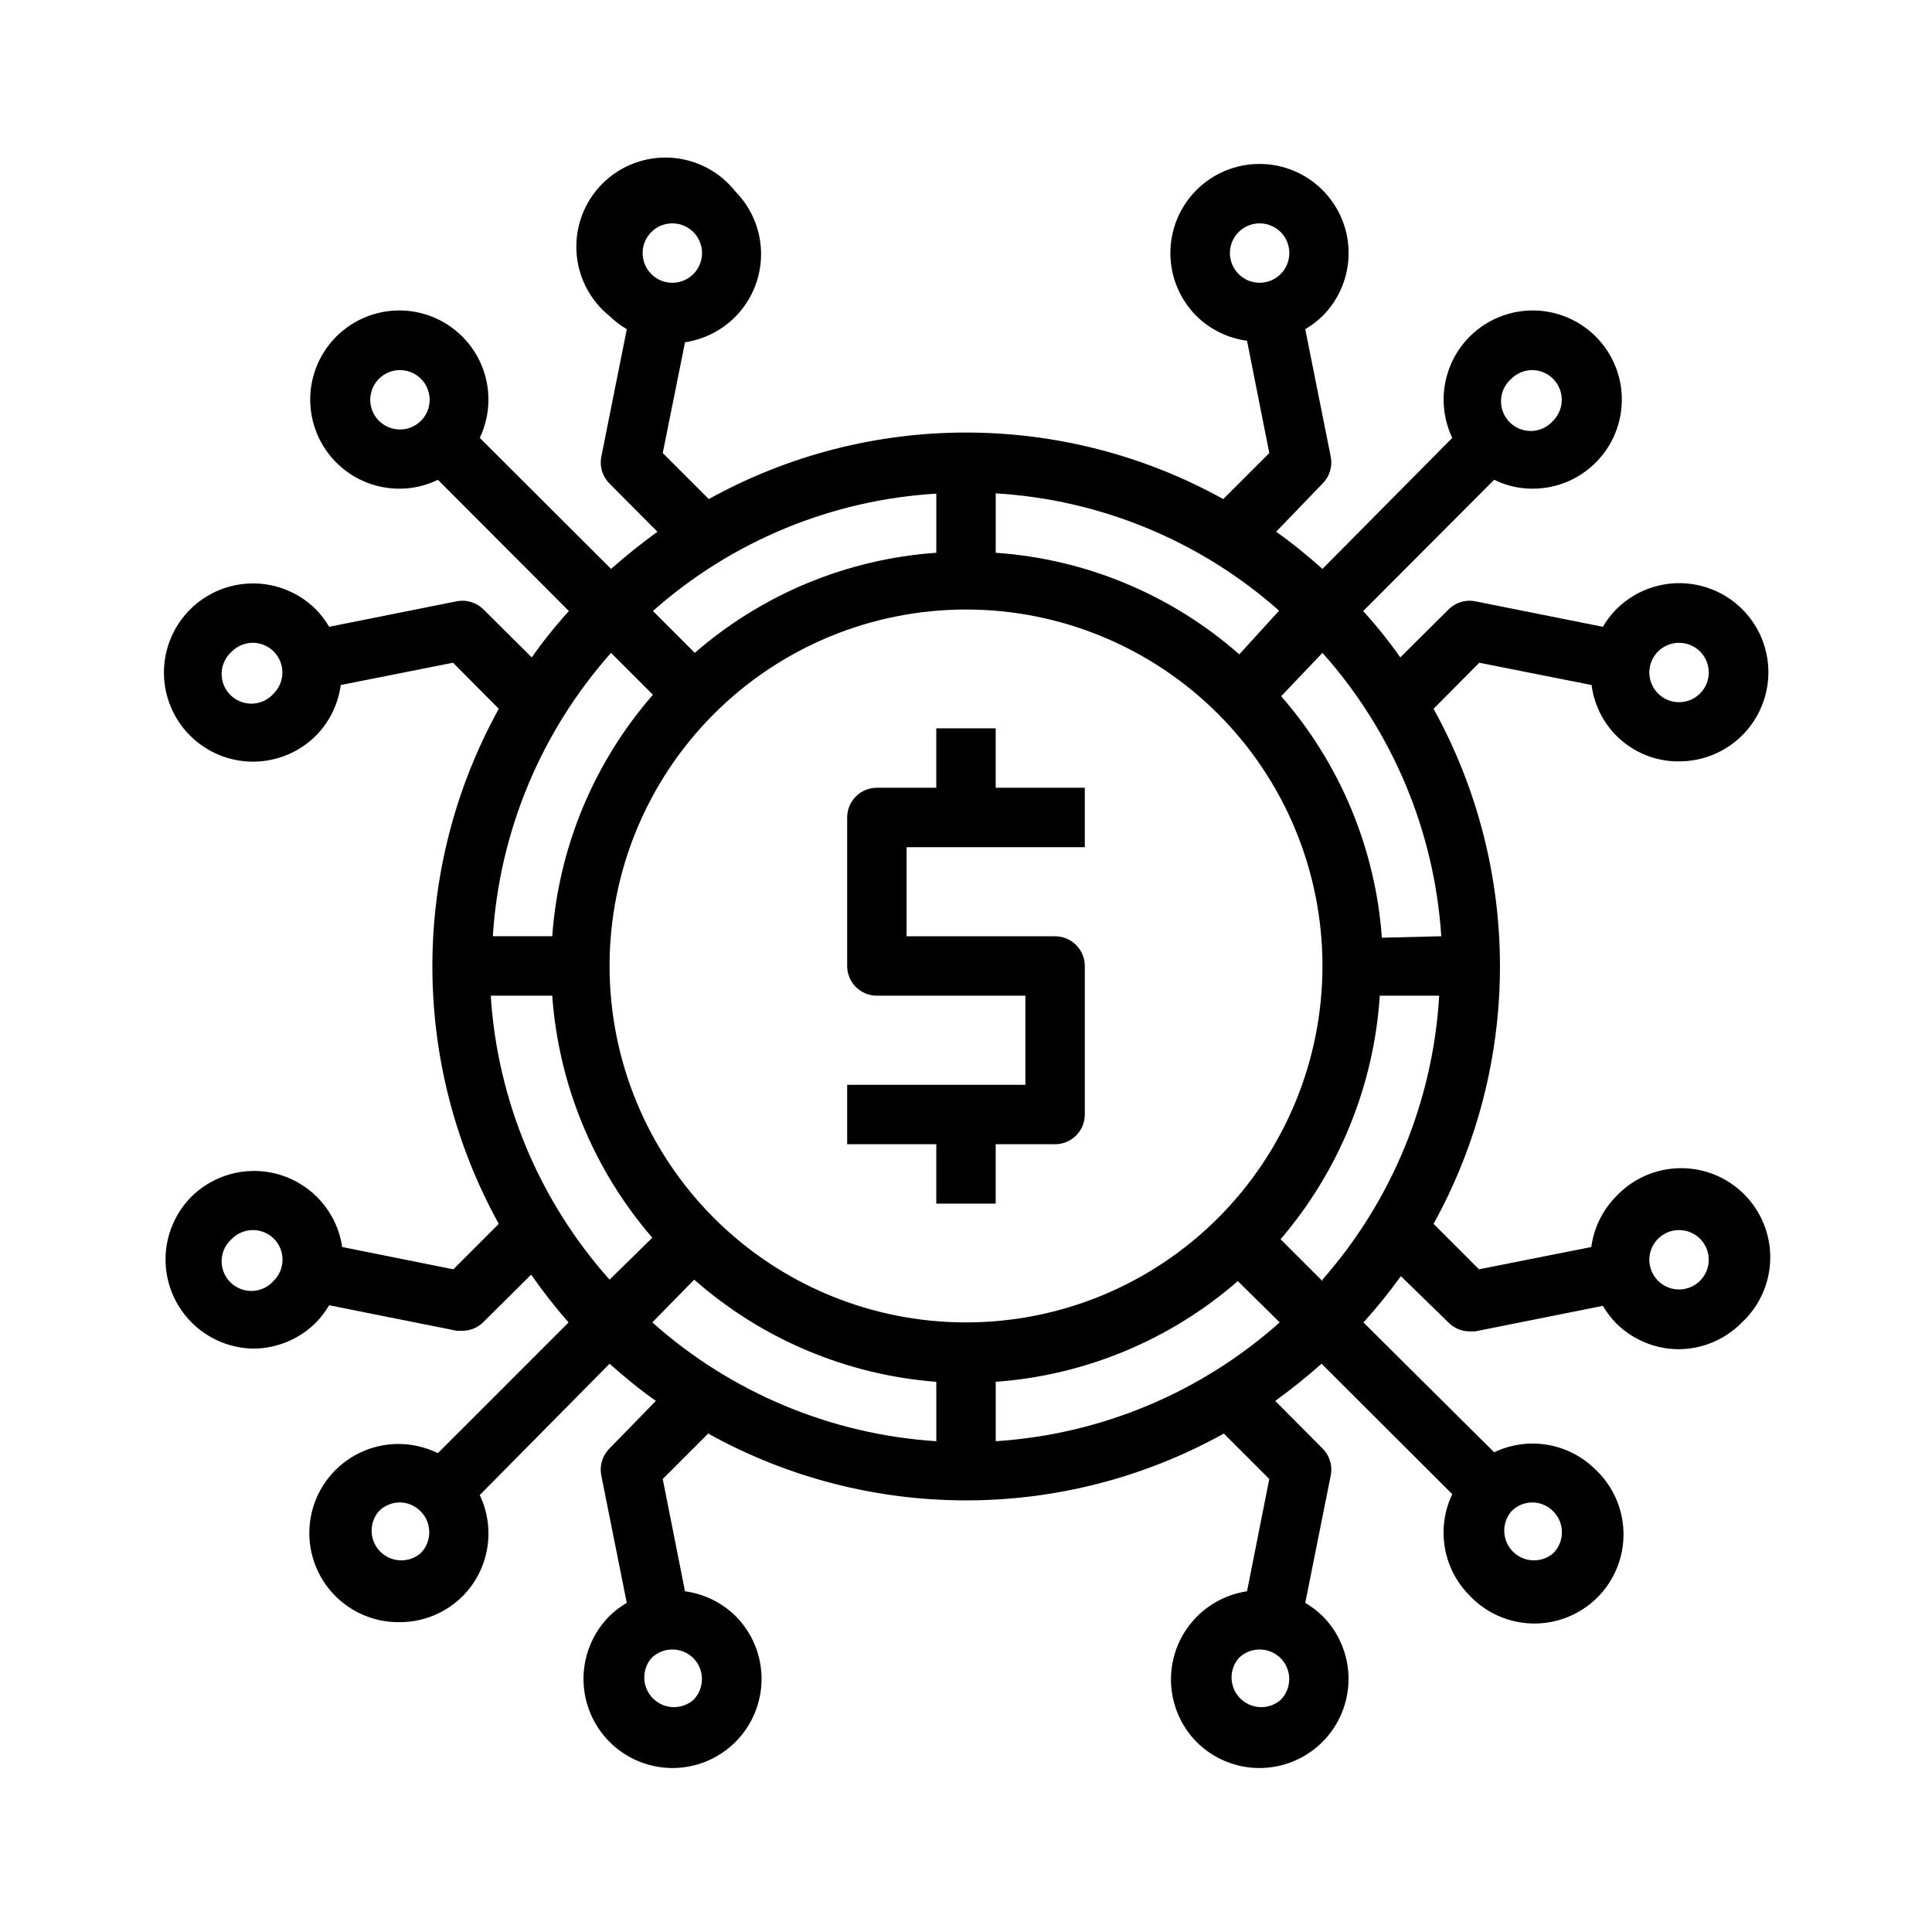 <?xml version="1.0" encoding="UTF-8"?>
<!-- Uploaded to: SVG Repo, www.svgrepo.com, Generator: SVG Repo Mixer Tools -->
<svg fill="#000000" width="800px" height="800px" version="1.1" viewBox="144 144 512 512" xmlns="http://www.w3.org/2000/svg">
 <g>
  <path d="m376.38 407.87h39.359v23.617h-47.23v15.742h23.617v15.742h15.742v-15.742h15.742c2.09 0 4.09-0.828 5.566-2.305 1.477-1.477 2.309-3.481 2.309-5.566v-39.359c0-2.09-0.832-4.09-2.309-5.566-1.477-1.477-3.477-2.309-5.566-2.309h-39.359v-23.613h47.23l0.004-15.746h-23.617v-15.742h-15.746v15.742h-15.742c-4.348 0-7.871 3.523-7.871 7.871v39.363c0 2.086 0.828 4.09 2.305 5.566 1.477 1.477 3.477 2.305 5.566 2.305z"/>
  <path d="m234.69 474.47c-0.859-5.777-3.824-11.031-8.324-14.746-4.504-3.719-10.223-5.637-16.059-5.387-5.832 0.254-11.363 2.656-15.531 6.75-4.422 4.426-6.906 10.43-6.906 16.688 0 6.258 2.484 12.262 6.906 16.688 4.328 4.336 10.172 6.82 16.297 6.93 6.262-0.008 12.266-2.496 16.688-6.93 1.332-1.375 2.496-2.91 3.465-4.562l33.852 6.769h1.574-0.004c2.078-0.031 4.059-0.879 5.512-2.363l12.594-12.516h0.004c3.07 4.402 6.383 8.633 9.918 12.672l-34.637 34.637v0.004c-6.492-3.203-14.098-3.254-20.629-0.133s-11.273 9.062-12.863 16.125c-1.586 7.066 0.152 14.465 4.719 20.082 4.566 5.617 11.457 8.828 18.695 8.715 6.262-0.004 12.266-2.496 16.688-6.926 3.41-3.461 5.672-7.887 6.473-12.676 0.805-4.789 0.109-9.707-1.984-14.09l34.402-34.793c3.938 3.465 7.871 6.769 12.281 9.84l-12.281 12.594c-1.871 1.848-2.699 4.504-2.207 7.086l6.769 33.852 0.004-0.004c-1.656 0.969-3.188 2.133-4.566 3.465-4.422 4.43-6.906 10.43-6.906 16.688 0 6.258 2.484 12.262 6.906 16.691 4.422 4.43 10.426 6.922 16.688 6.926 6.258-0.004 12.262-2.496 16.684-6.922 4.426-4.43 6.91-10.434 6.91-16.691 0.004-6.258-2.481-12.262-6.906-16.691-3.637-3.562-8.332-5.856-13.383-6.535l-5.902-29.758 12.043-12.043c42.496 23.613 94.168 23.613 136.66 0l12.043 12.043-5.902 29.758c-5.777 0.859-11.031 3.824-14.746 8.324-3.719 4.504-5.637 10.223-5.387 16.059 0.254 5.832 2.656 11.363 6.75 15.531 4.426 4.43 10.426 6.922 16.688 6.926 6.262-0.004 12.266-2.496 16.688-6.926 4.426-4.43 6.91-10.434 6.91-16.691 0-6.258-2.484-12.258-6.91-16.688-1.375-1.332-2.91-2.496-4.562-3.465l6.769-33.852v0.004c0.492-2.582-0.332-5.238-2.207-7.086l-12.516-12.594c4.25-3.07 8.344-6.375 12.281-9.84l34.637 34.559c-2.094 4.379-2.789 9.301-1.984 14.09 0.801 4.789 3.062 9.215 6.473 12.672 4.367 4.691 10.453 7.402 16.859 7.516 6.406 0.113 12.586-2.383 17.117-6.914s7.027-10.711 6.914-17.117c-0.113-6.406-2.824-12.492-7.516-16.859-3.457-3.41-7.883-5.672-12.672-6.473-4.789-0.805-9.711-0.109-14.09 1.984l-34.637-34.402c3.523-3.91 6.832-8.012 9.918-12.277l12.594 12.277c1.453 1.484 3.434 2.332 5.512 2.363h1.574l33.852-6.769h-0.004c0.969 1.652 2.133 3.188 3.465 4.566 4.426 4.43 10.426 6.922 16.688 6.926 6.285-0.047 12.293-2.598 16.691-7.086 4.688-4.367 7.398-10.453 7.512-16.859 0.113-6.406-2.383-12.586-6.914-17.117s-10.707-7.023-17.117-6.91c-6.406 0.113-12.492 2.824-16.859 7.512-3.562 3.641-5.856 8.332-6.535 13.383l-29.758 5.902-12.043-12.043c23.465-42.477 23.465-94.027 0-136.5l12.121-12.203 29.758 5.902h0.004c0.719 5.703 3.535 10.934 7.902 14.676 4.363 3.738 9.965 5.719 15.711 5.559 7.863-0.125 15.148-4.16 19.434-10.754 4.281-6.598 5-14.895 1.914-22.129-3.086-7.234-9.57-12.457-17.297-13.93-7.727-1.473-15.68 0.996-21.211 6.586-1.332 1.379-2.496 2.91-3.465 4.566l-33.852-6.769 0.004-0.004c-2.582-0.492-5.238 0.336-7.086 2.207l-12.754 12.676v-0.004c-3.016-4.297-6.301-8.398-9.84-12.277l34.715-34.793 0.004-0.004c3.133 1.551 6.578 2.356 10.074 2.363 6.879 0.043 13.438-2.918 17.957-8.109 4.516-5.188 6.547-12.09 5.559-18.898-0.984-6.809-4.894-12.848-10.699-16.539-5.809-3.691-12.934-4.668-19.52-2.672-6.586 1.996-11.973 6.766-14.754 13.059-2.777 6.293-2.676 13.484 0.281 19.699l-34.402 34.715c-3.938-3.465-7.871-6.769-12.281-9.84l12.281-12.754c1.875-1.844 2.699-4.504 2.207-7.086l-6.769-33.852v0.004c1.652-0.969 3.188-2.133 4.562-3.465 4.434-4.426 6.926-10.434 6.93-16.699s-2.484-12.273-6.914-16.703c-4.43-4.434-10.438-6.922-16.703-6.922-6.266 0-12.273 2.488-16.703 6.922-4.43 4.43-6.914 10.438-6.914 16.703 0.004 6.266 2.496 12.273 6.93 16.699 3.641 3.566 8.332 5.856 13.383 6.535l5.902 29.758-12.203 12.203 0.004-0.004c-42.41-23.512-93.938-23.512-136.34 0l-12.203-12.203 5.902-29.359c5.777-0.859 11.031-3.824 14.75-8.324 3.715-4.504 5.633-10.223 5.383-16.059-0.254-5.832-2.656-11.363-6.75-15.531-4.156-5.293-10.371-8.562-17.09-8.988-6.719-0.422-13.297 2.039-18.086 6.773-4.789 4.731-7.328 11.281-6.984 18.004s3.539 12.977 8.785 17.195c1.379 1.332 2.91 2.496 4.566 3.465l-6.769 33.852-0.004-0.004c-0.492 2.582 0.336 5.242 2.207 7.086l12.676 12.754c-4.25 3.07-8.344 6.375-12.281 9.84l-34.793-34.715h-0.004c2.961-6.215 3.062-13.406 0.281-19.699-2.781-6.293-8.168-11.062-14.754-13.059-6.582-1.996-13.711-1.02-19.516 2.672-5.809 3.691-9.715 9.73-10.703 16.539-0.988 6.809 1.043 13.711 5.562 18.898 4.516 5.191 11.074 8.152 17.953 8.109 3.496-0.008 6.941-0.812 10.078-2.363l34.715 34.793v0.004c-3.535 3.879-6.824 7.981-9.84 12.277l-12.754-12.672c-1.844-1.871-4.504-2.699-7.086-2.207l-33.852 6.769 0.004 0.004c-0.969-1.656-2.133-3.188-3.465-4.566-4.426-4.434-10.434-6.926-16.699-6.93-6.266 0-12.273 2.484-16.703 6.914-4.434 4.43-6.922 10.438-6.922 16.703s2.488 12.273 6.922 16.703c4.43 4.43 10.438 6.914 16.703 6.914 6.266-0.004 12.273-2.496 16.699-6.93 3.566-3.637 5.856-8.332 6.535-13.383l29.758-5.902 12.121 12.203c-23.465 42.473-23.465 94.023 0 136.5l-12.043 12.043zm-18.105 8.895c-1.43 1.664-3.484 2.66-5.676 2.746s-4.32-0.75-5.871-2.301c-1.551-1.551-2.383-3.68-2.301-5.871 0.086-2.191 1.082-4.246 2.746-5.672 1.484-1.477 3.496-2.297 5.59-2.285 2.066 0.008 4.043 0.828 5.512 2.285 3.051 3.07 3.051 8.027 0 11.098zm111.15 111.15c-3.125 2.676-7.781 2.496-10.688-0.414-2.906-2.906-3.086-7.562-0.414-10.684 1.488-1.477 3.496-2.297 5.59-2.285 2.066 0.008 4.043 0.828 5.512 2.285 3.051 3.07 3.051 8.027 0 11.098zm155.63 0c-3.125 2.676-7.777 2.496-10.688-0.414-2.906-2.906-3.086-7.562-0.41-10.684 1.465-1.457 3.441-2.277 5.508-2.285 2.094-0.012 4.106 0.809 5.59 2.285 3.051 3.07 3.051 8.027 0 11.098zm100.05-122.25c1.465-1.457 3.445-2.277 5.508-2.285 2.094-0.012 4.106 0.809 5.59 2.285 2.262 2.246 2.945 5.637 1.727 8.582-1.215 2.949-4.086 4.871-7.277 4.871-3.188 0-6.059-1.922-7.277-4.871-1.215-2.945-0.531-6.336 1.73-8.582zm0-155.63v-0.004c1.465-1.453 3.445-2.273 5.508-2.281 2.094-0.012 4.106 0.809 5.59 2.281 2.262 2.25 2.945 5.637 1.727 8.586-1.215 2.945-4.086 4.871-7.277 4.871-3.188 0-6.059-1.926-7.277-4.871-1.215-2.949-0.531-6.336 1.73-8.586zm-111.15-111.16c1.465-1.453 3.441-2.273 5.508-2.281 2.094-0.012 4.106 0.809 5.59 2.281 2.262 2.246 2.941 5.637 1.727 8.586-1.215 2.945-4.09 4.871-7.277 4.871s-6.062-1.926-7.277-4.871c-1.215-2.949-0.531-6.34 1.73-8.586zm-155.63 0h-0.004c1.488-1.473 3.496-2.293 5.59-2.281 3.754 0.02 6.973 2.691 7.684 6.375 0.711 3.688-1.277 7.363-4.754 8.781-3.473 1.422-7.469 0.188-9.539-2.941-2.074-3.133-1.645-7.289 1.02-9.934zm-100.05 122.25c-1.43 1.664-3.484 2.66-5.676 2.746-2.191 0.082-4.32-0.75-5.871-2.301-1.551-1.551-2.383-3.68-2.301-5.871 0.086-2.191 1.082-4.25 2.746-5.676 1.484-1.473 3.496-2.293 5.59-2.281 3.148 0.043 5.969 1.961 7.168 4.875 1.199 2.91 0.547 6.258-1.656 8.508zm183.42-22.199c25.051 0 49.078 9.953 66.793 27.668 17.719 17.715 27.668 41.742 27.668 66.797 0 25.051-9.949 49.078-27.668 66.793-17.715 17.719-41.742 27.668-66.793 27.668-25.055 0-49.082-9.949-66.797-27.668-17.715-17.715-27.668-41.742-27.668-66.793 0-25.055 9.953-49.082 27.668-66.797s41.742-27.668 66.797-27.668zm-72.031 177.59c17.879 15.75 40.398 25.258 64.156 27.078v15.742c-27.898-1.797-54.391-12.879-75.254-31.488zm79.902 27.078c23.711-1.711 46.227-11.078 64.156-26.688l11.102 10.941c-20.867 18.609-47.359 29.691-75.258 31.488zm86.594-26.688-11.098-11.098h-0.004c15.516-18.105 24.742-40.758 26.293-64.551h15.742c-1.629 27.832-12.52 54.324-30.938 75.258zm15.742-91c-1.715-23.664-11.082-46.125-26.688-64l10.941-11.492c18.586 20.816 29.672 47.254 31.488 75.098zm-37.785-75.098c-17.98-15.816-40.664-25.277-64.551-26.922v-15.746c27.809 1.664 54.254 12.613 75.098 31.094zm-80.297-26.922c-23.648 1.652-46.113 10.965-64 26.527l-11.098-11.098c20.844-18.484 47.289-29.434 75.098-31.098zm-86.195 26.527 11.098 11.098c-15.602 17.875-24.969 40.34-26.688 64h-15.742c1.773-27.824 12.805-54.258 31.332-75.098zm-15.59 90.844c1.703 23.684 11.008 46.188 26.531 64.156l-11.336 11.102c-18.617-20.859-29.703-47.359-31.488-75.258zm-34.871 147.76c-3.125 2.676-7.781 2.496-10.688-0.414-2.906-2.906-3.086-7.562-0.414-10.688 1.473-1.5 3.488-2.352 5.59-2.359 2.078 0.027 4.059 0.879 5.512 2.359 3.051 3.07 3.051 8.031 0 11.102zm300.16-11.098v-0.004c3.051 3.07 3.051 8.031 0 11.102-3.125 2.676-7.781 2.496-10.688-0.414-2.906-2.906-3.086-7.562-0.414-10.688 1.453-1.48 3.434-2.332 5.512-2.359 2.106 0.008 4.117 0.859 5.59 2.359zm-11.102-300.16c1.469-1.453 3.445-2.273 5.512-2.281 3.164 0.012 6.012 1.918 7.231 4.84 1.219 2.918 0.574 6.281-1.641 8.543-1.426 1.664-3.484 2.66-5.676 2.746-2.191 0.082-4.32-0.75-5.871-2.301-1.551-1.551-2.383-3.68-2.301-5.871 0.086-2.191 1.082-4.246 2.746-5.676zm-300.16 11.102c-2.215-2.262-2.859-5.625-1.641-8.543 1.219-2.922 4.066-4.828 7.231-4.84 2.641-0.012 5.109 1.301 6.574 3.496 1.469 2.191 1.738 4.973 0.723 7.41-1.016 2.434-3.188 4.199-5.777 4.695-2.594 0.5-5.262-0.336-7.109-2.219z"/>
 </g>
</svg>